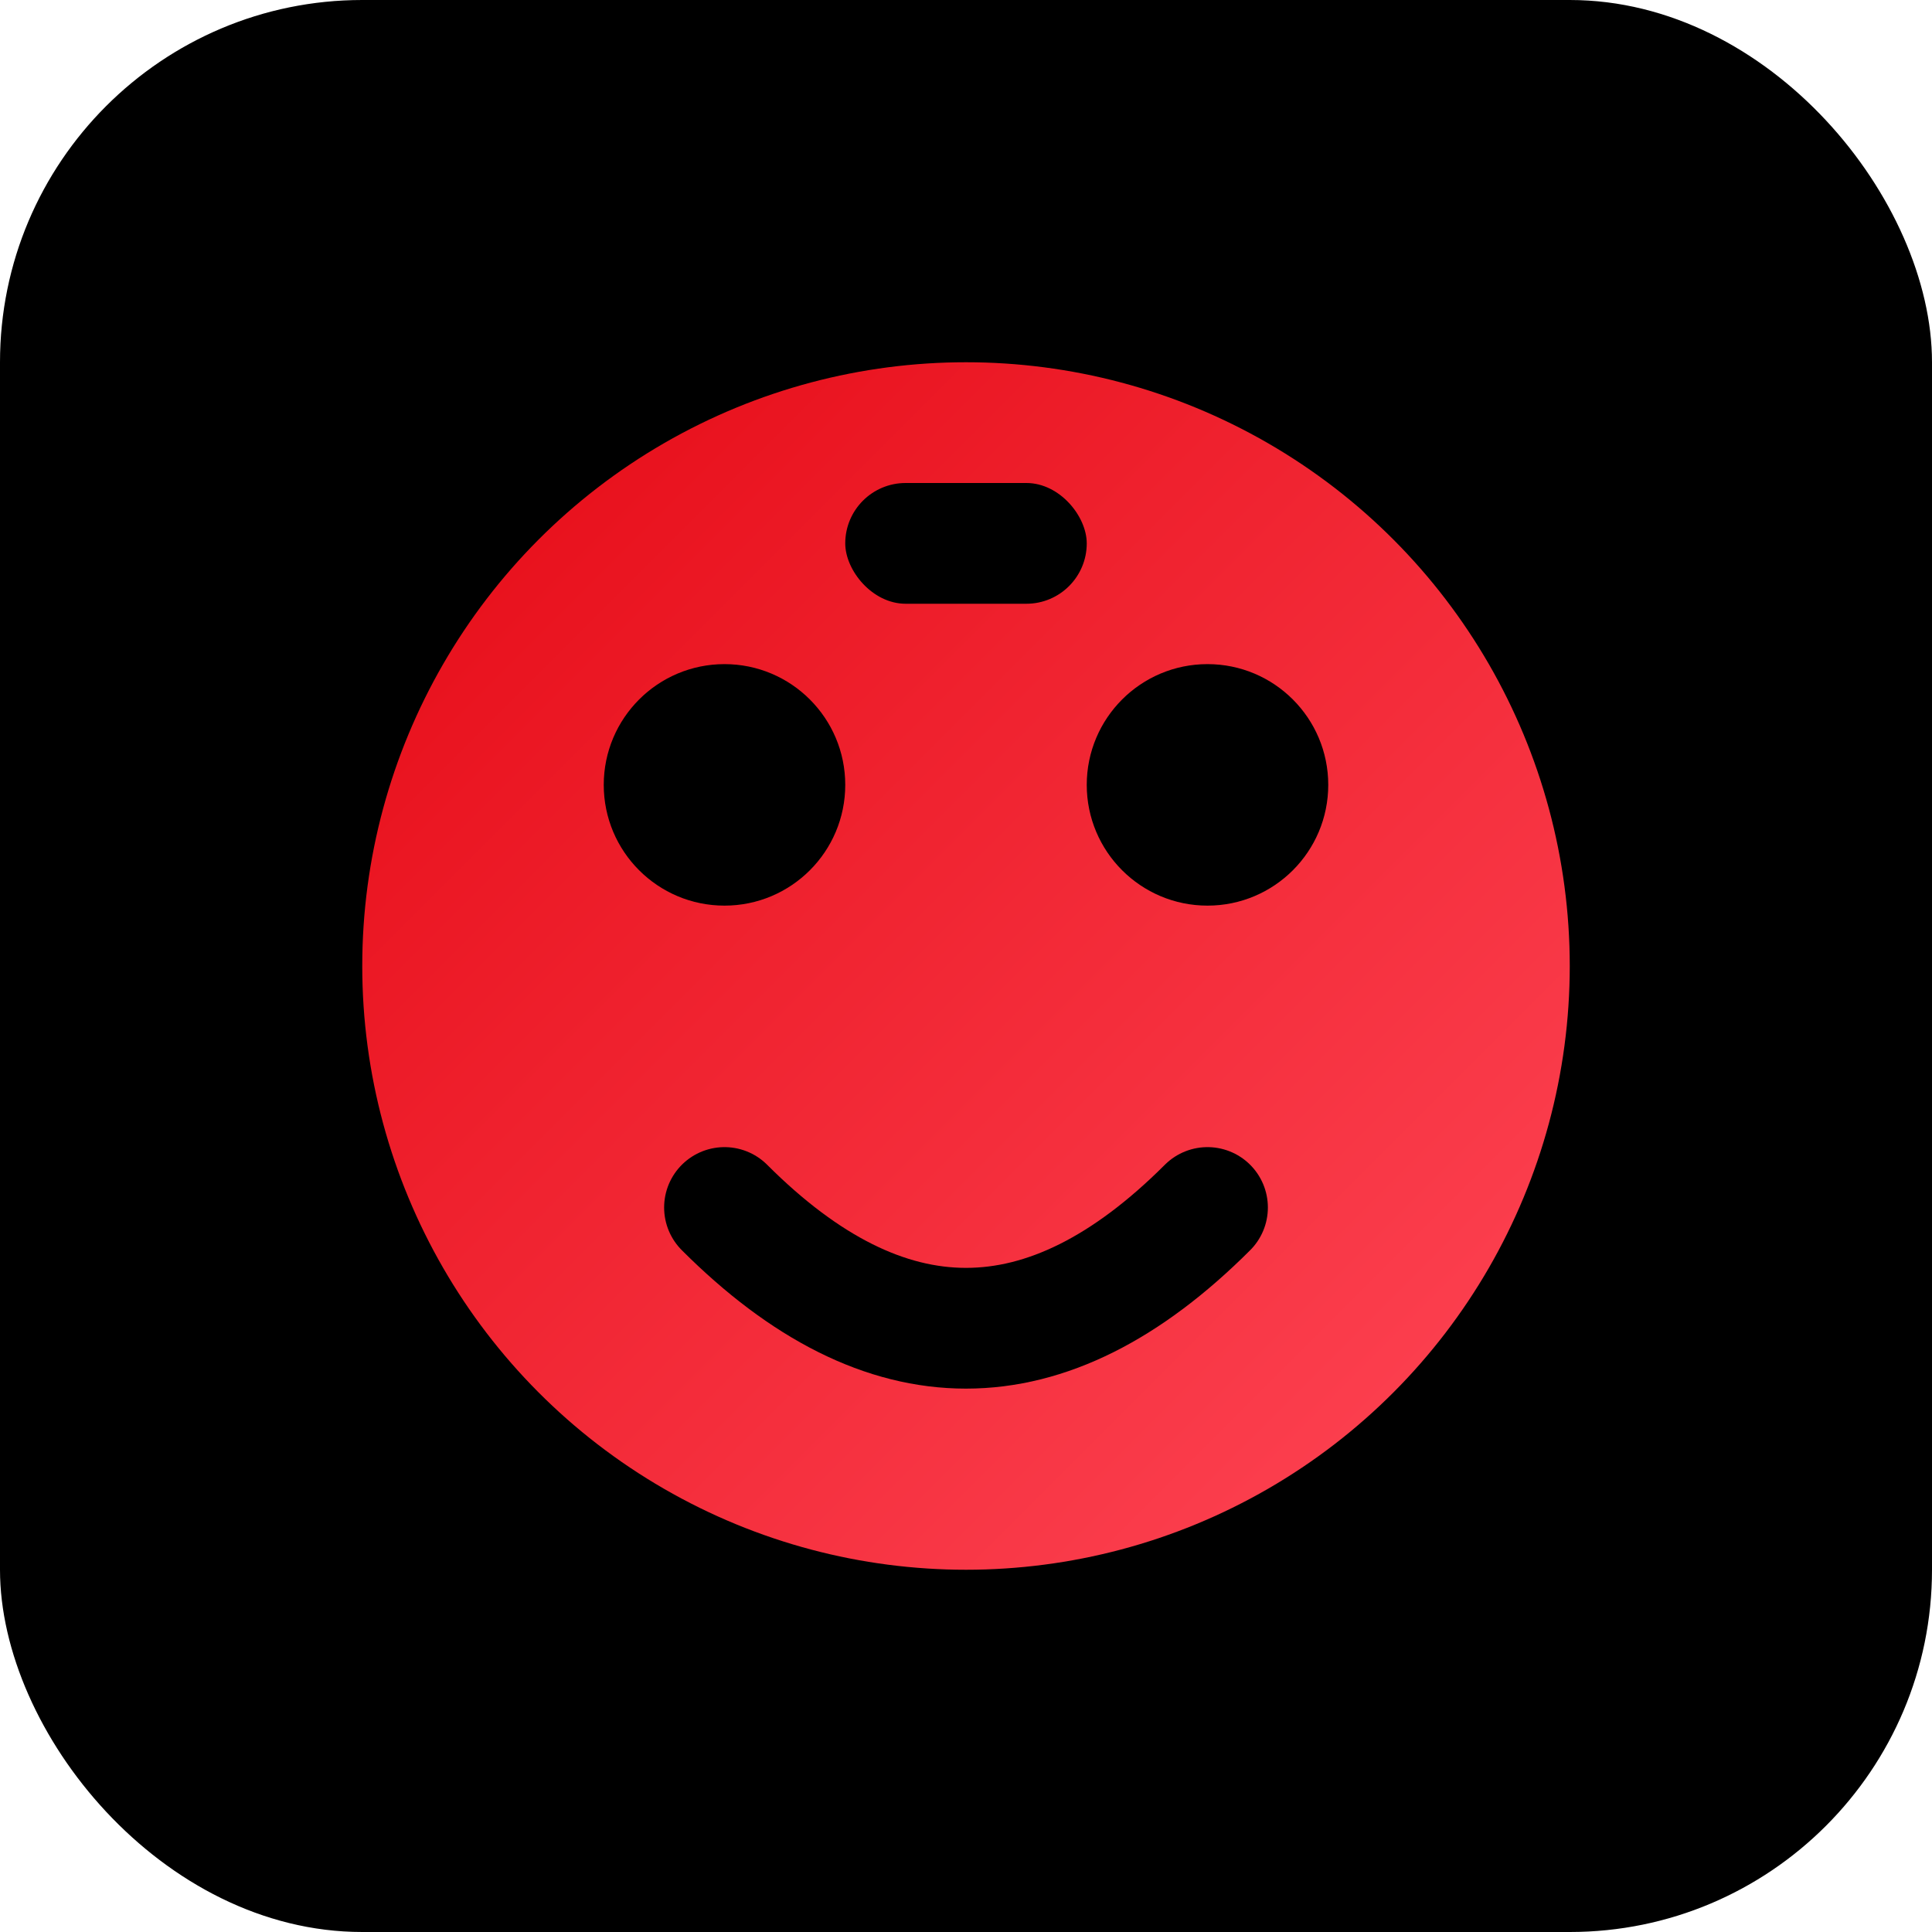 
<svg xmlns="http://www.w3.org/2000/svg" viewBox="0 0 32 32" width="32" height="32">
  <defs>
    <linearGradient id="grad1" x1="0%" y1="0%" x2="100%" y2="100%">
      <stop offset="0%" style="stop-color:#e50914;stop-opacity:1" />
      <stop offset="100%" style="stop-color:#ff4757;stop-opacity:1" />
    </linearGradient>
  </defs>
  <rect width="32" height="32" rx="6" fill="#000000"/>
  <circle cx="16" cy="16" r="10" fill="url(#grad1)"/>
  <circle cx="12" cy="13" r="2" fill="#000000"/>
  <circle cx="20" cy="13" r="2" fill="#000000"/>
  <path d="M 12 20 Q 16 24 20 20" stroke="#000000" stroke-width="2" fill="none" stroke-linecap="round"/>
  <rect x="14" y="8" width="4" height="2" rx="1" fill="#000000"/>
</svg>
